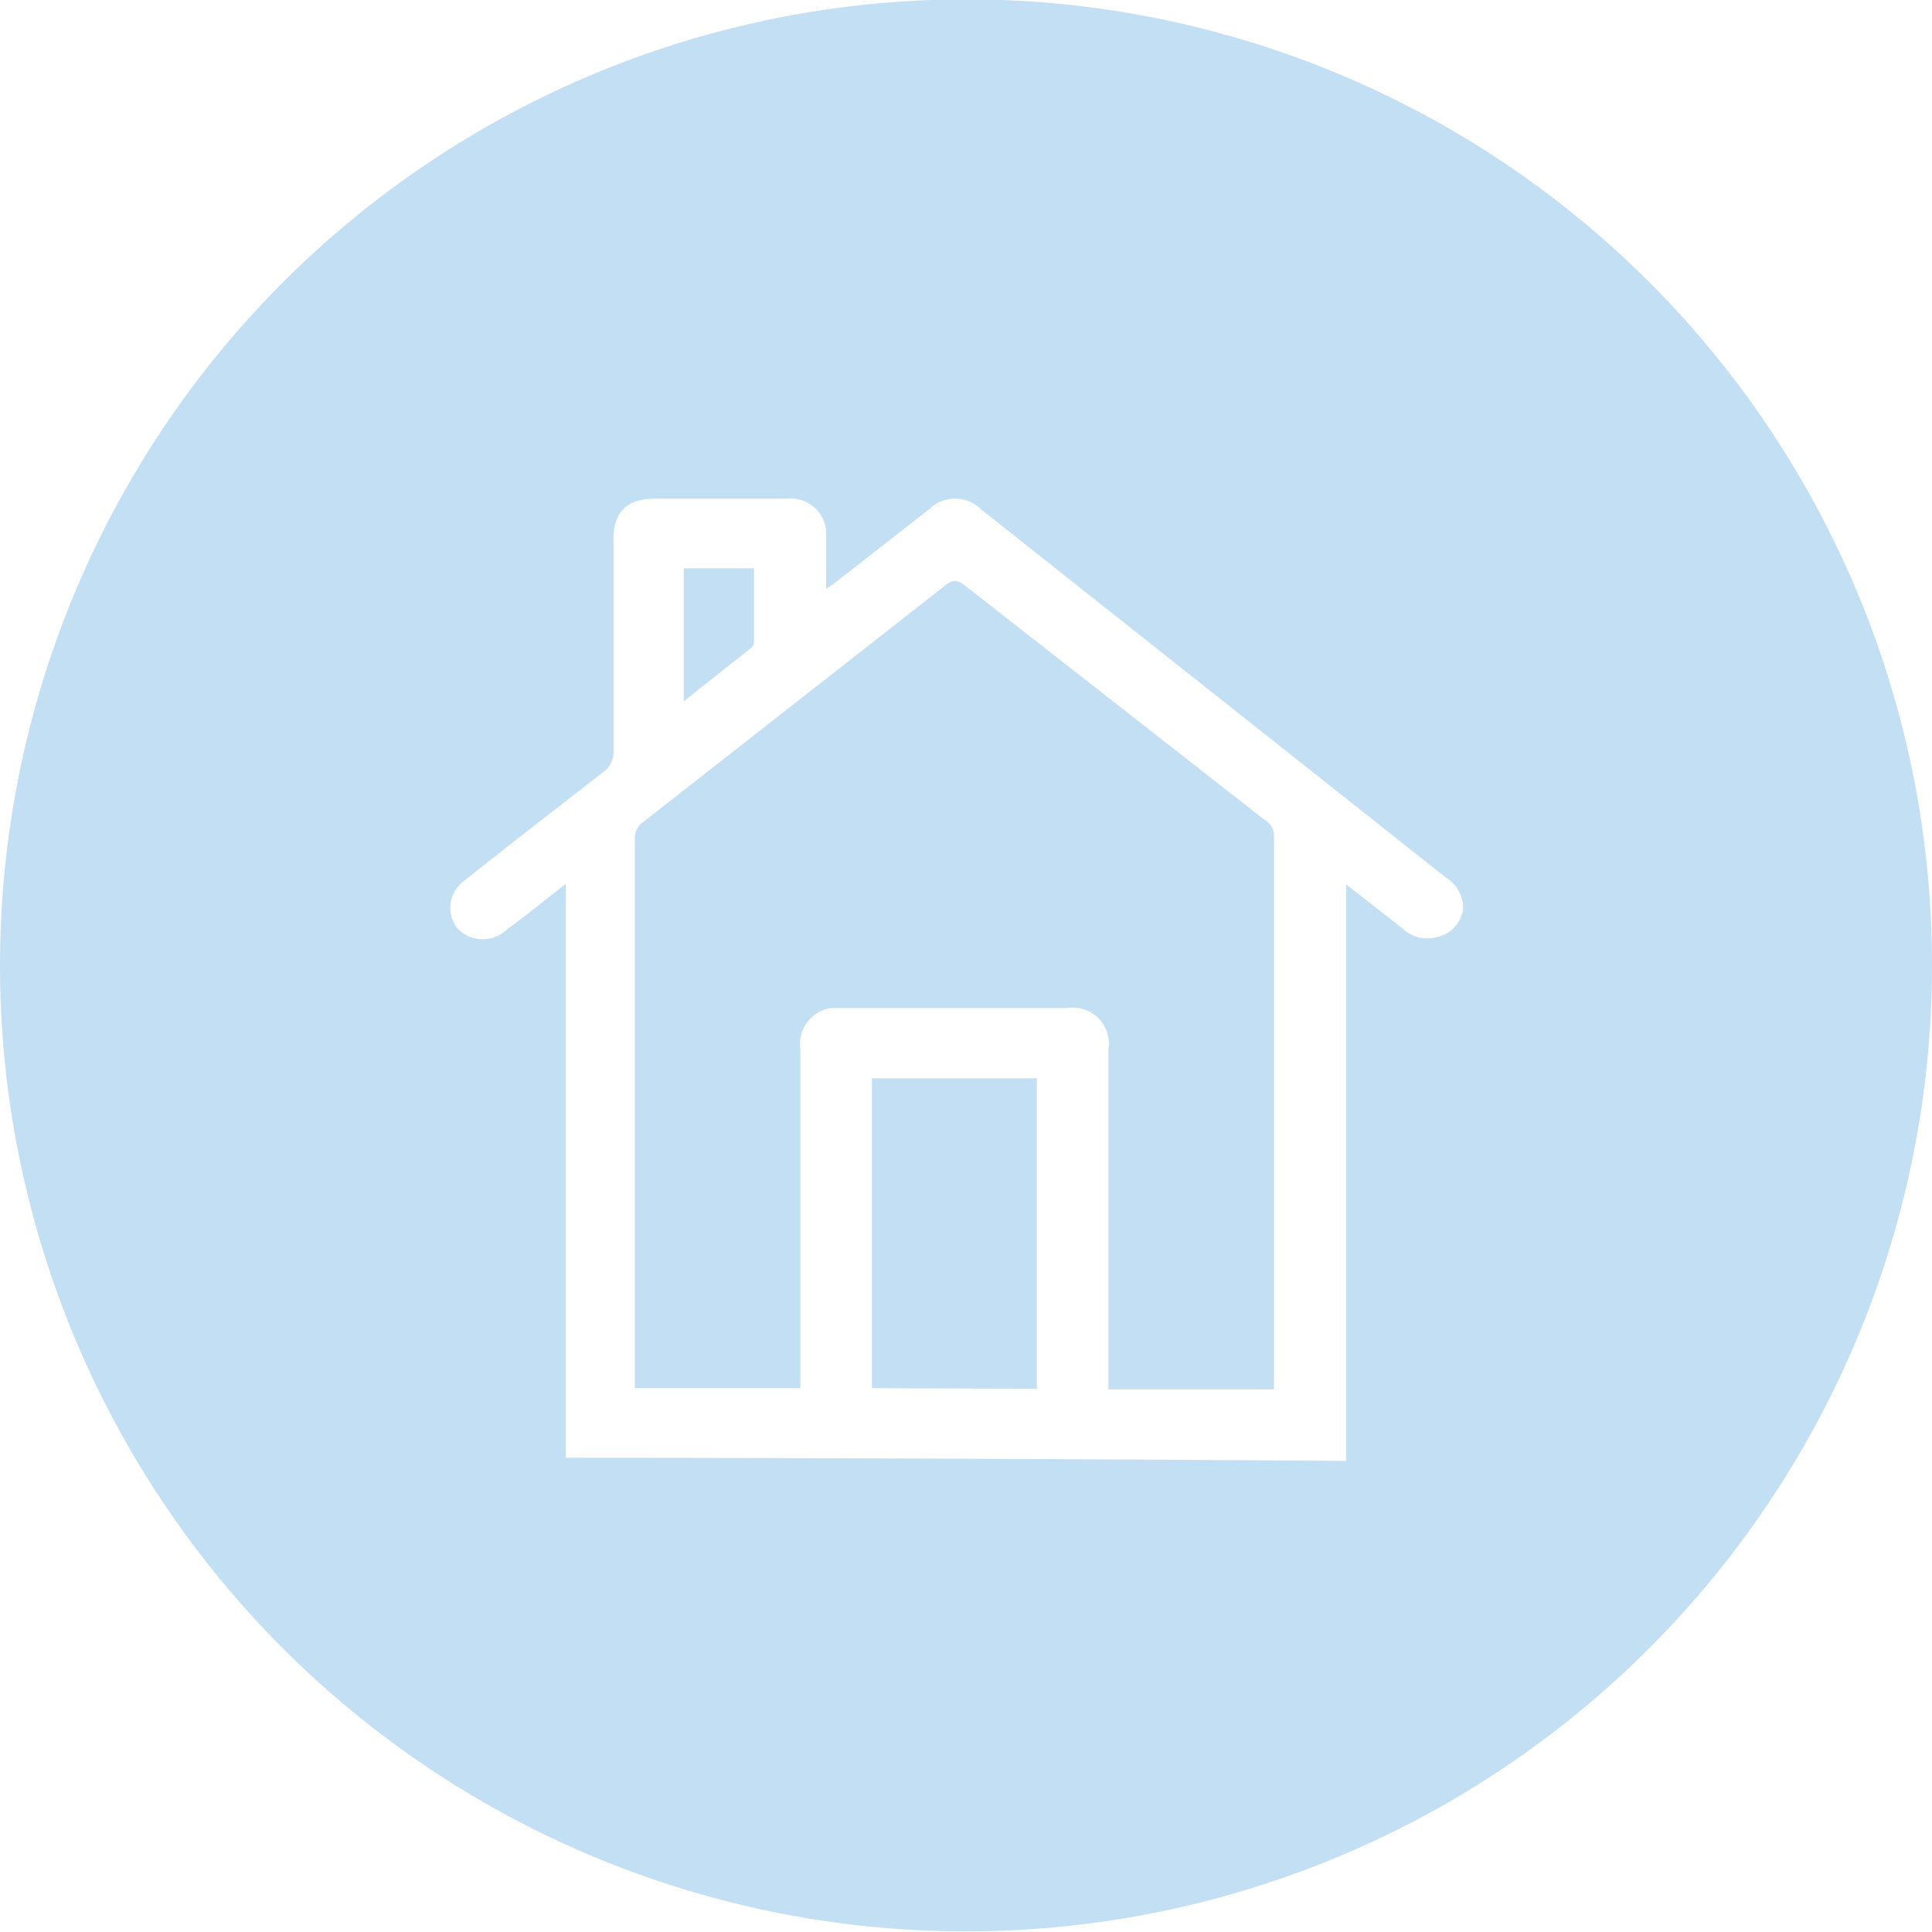 <svg id="Layer_1" data-name="Layer 1" xmlns="http://www.w3.org/2000/svg" viewBox="0 0 30.8 30.8"><defs><style>.cls-1{fill:#c3dff4;}</style></defs><path class="cls-1" d="M49.35,10.26V9.07H48.23v2.12l1.06-.84A.15.15,0,0,0,49.35,10.26Z" transform="translate(-37.33 -0.01)"/><path class="cls-1" d="M52.72,9.35c-.13-.1-.2-.11-.33,0l-4.8,3.76a.31.31,0,0,0-.14.28v8.75h2.64v-5.4a.58.58,0,0,1,.49-.66h3.77a.57.57,0,0,1,.65.48.48.48,0,0,1,0,.17v5.43h2.64V13.33a.29.29,0,0,0-.15-.25Z" transform="translate(-37.33 -0.01)"/><polygon class="cls-1" points="13.9 22.13 16.53 22.14 16.53 17.19 13.9 17.19 13.9 22.13"/><path class="cls-1" d="M52.75,0A15.4,15.4,0,1,0,68.13,15.43v0h0A15.39,15.39,0,0,0,52.75,0Zm7.9,14.52a.52.52,0,0,1-.42.43.56.56,0,0,1-.54-.14l-.9-.7V23.3h0s-6.44-.05-12.44-.05V14.1l-.32.25c-.2.16-.4.32-.61.47a.56.56,0,0,1-.79,0l0,0a.53.53,0,0,1,.09-.76h0c.74-.59,1.49-1.17,2.24-1.75a.39.39,0,0,0,.15-.33V8.6c0-.43.22-.64.66-.64h2.1a.57.57,0,0,1,.63.5V9.4l.13-.09,1.51-1.18a.59.59,0,0,1,.83,0L60.38,14a.57.57,0,0,1,.27.57Z" transform="translate(-37.33 -0.01)"/></svg>